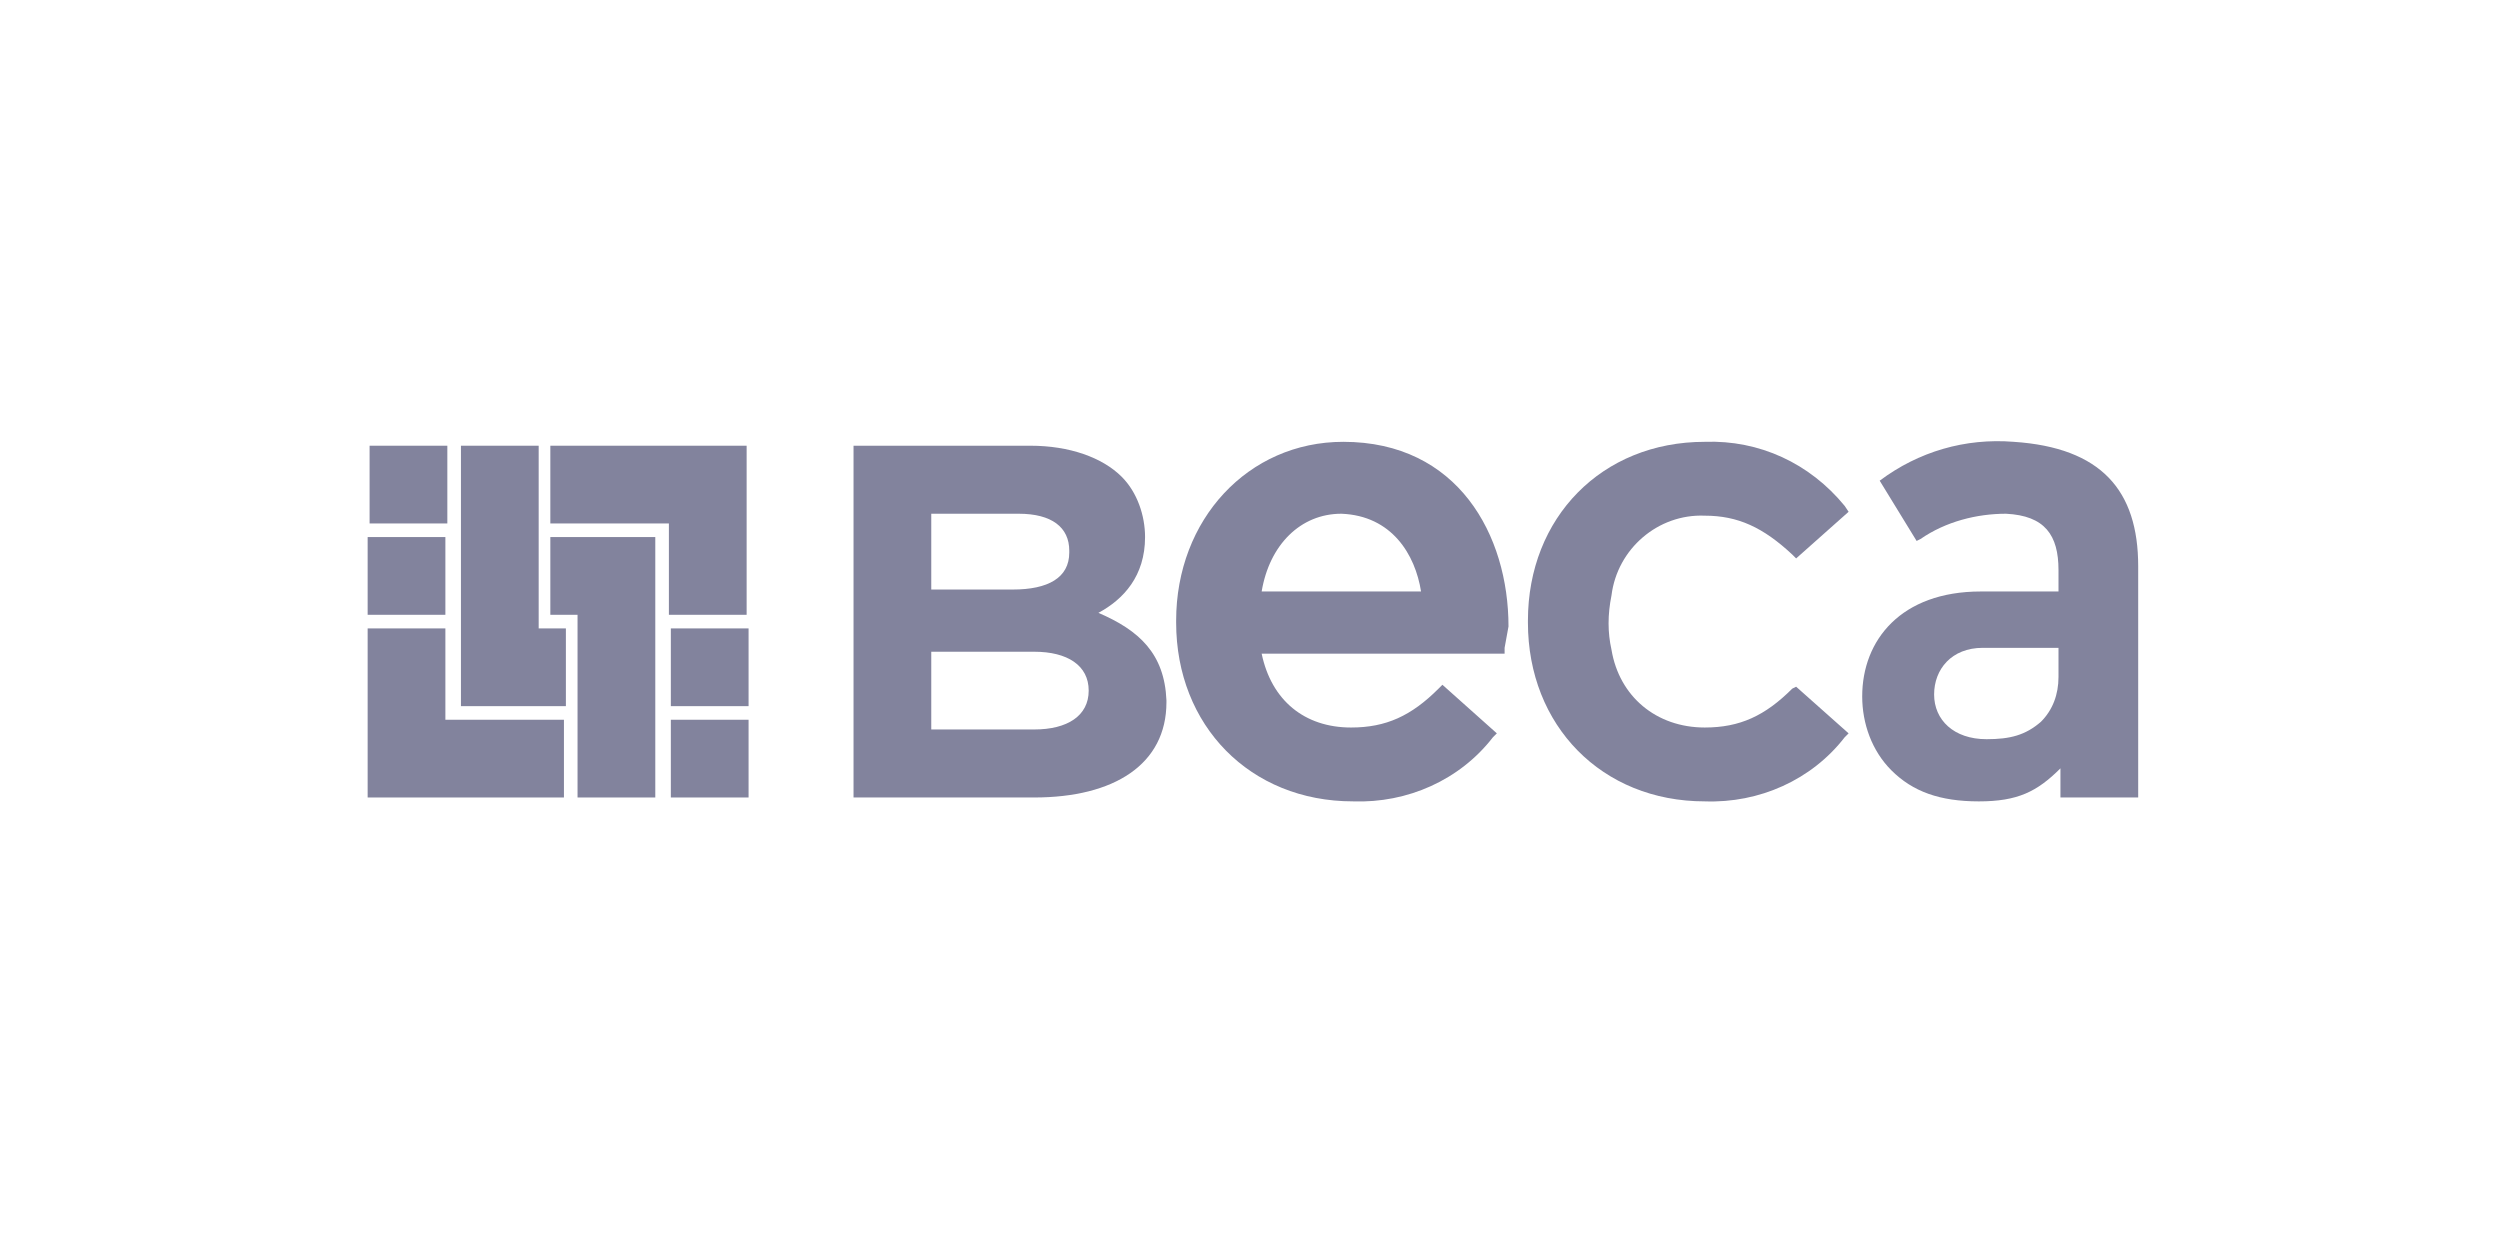 <svg width="170" height="85" viewBox="0 0 170 85" fill="none" xmlns="http://www.w3.org/2000/svg">
<path d="M96.631 40.22H85.793C86.322 37.048 88.437 34.934 91.212 34.934C94.648 35.066 96.234 37.709 96.631 40.22ZM102.578 42.599C102.578 36.388 99.142 30.044 91.344 30.044C84.868 30.044 79.978 35.33 79.978 42.203V42.335C79.978 49.339 85.001 54.493 92.005 54.493C95.706 54.626 99.274 53.04 101.52 50.132L101.785 49.868L98.084 46.564L97.82 46.828C95.97 48.678 94.252 49.471 91.873 49.471C88.701 49.471 86.454 47.621 85.793 44.449H102.313V44.053L102.578 42.599Z" fill="#82839D"/>
<path d="M121.873 46.828C120.022 48.678 118.304 49.471 115.925 49.471C112.621 49.471 110.11 47.357 109.582 44.185C109.317 42.995 109.317 41.806 109.582 40.484C109.978 37.312 112.754 34.934 115.925 35.066C118.172 35.066 119.89 35.859 121.873 37.709L122.137 37.973L125.705 34.801L125.441 34.405C123.062 31.497 119.626 29.912 115.925 30.044C108.921 30.044 103.899 35.198 103.899 42.202V42.335C103.899 49.339 108.921 54.493 115.925 54.493C119.626 54.625 123.194 53.039 125.441 50.132L125.705 49.868L122.137 46.696L121.873 46.828Z" fill="#82839D"/>
<path d="M74.031 46.961C74.031 48.679 72.578 49.604 70.331 49.604H63.326V44.318H70.331C72.578 44.318 74.031 45.243 74.031 46.961ZM63.326 34.934H69.274C71.52 34.934 72.71 35.859 72.71 37.445V37.577C72.71 39.295 71.256 40.088 68.877 40.088H63.326V34.934ZM74.692 41.674C76.41 40.749 77.864 39.163 77.864 36.52C77.864 35.066 77.335 33.48 76.278 32.423C74.956 31.102 72.71 30.309 70.067 30.309H58.04V54.229H70.331C75.749 54.229 79.318 51.983 79.318 47.754V47.621C79.186 44.45 77.468 42.864 74.692 41.674Z" fill="#82839D"/>
<path d="M25.132 35.595H30.419V30.309H25.132V35.595ZM30.286 36.52H25V41.806H30.286V36.52ZM30.286 42.732H25V54.229H38.348V48.943H30.286V42.732ZM37.423 41.806H39.273V54.229H44.56V36.52H37.423V41.806ZM37.423 35.595H45.485V41.806H50.771V30.309H37.423V35.595ZM50.903 42.732H45.617V48.018H50.903V42.732ZM50.903 48.943H45.617V54.229H50.903V48.943ZM38.48 42.732H36.63V30.309H31.344V48.018H38.48V42.732Z" fill="#82839D"/>
<path d="M139.978 46.035C139.978 47.225 139.582 48.282 138.789 49.075C137.731 50 136.674 50.265 135.088 50.265C132.841 50.265 131.52 48.943 131.52 47.225C131.52 45.507 132.709 44.053 134.824 44.053H139.978V46.035ZM136.938 30.044C133.634 29.78 130.463 30.705 127.819 32.687L130.33 36.784L130.595 36.652C132.313 35.463 134.427 34.934 136.41 34.934C139.053 35.066 139.978 36.388 139.978 38.767V40.221H134.692C129.273 40.221 126.63 43.525 126.63 47.357C126.63 49.207 127.291 51.058 128.612 52.379C130.066 53.833 131.916 54.494 134.559 54.494C137.203 54.494 138.524 53.833 140.11 52.247V54.229H145.397V38.502C145.397 33.348 142.885 30.441 136.938 30.044Z" fill="#82839D"/>
</svg>